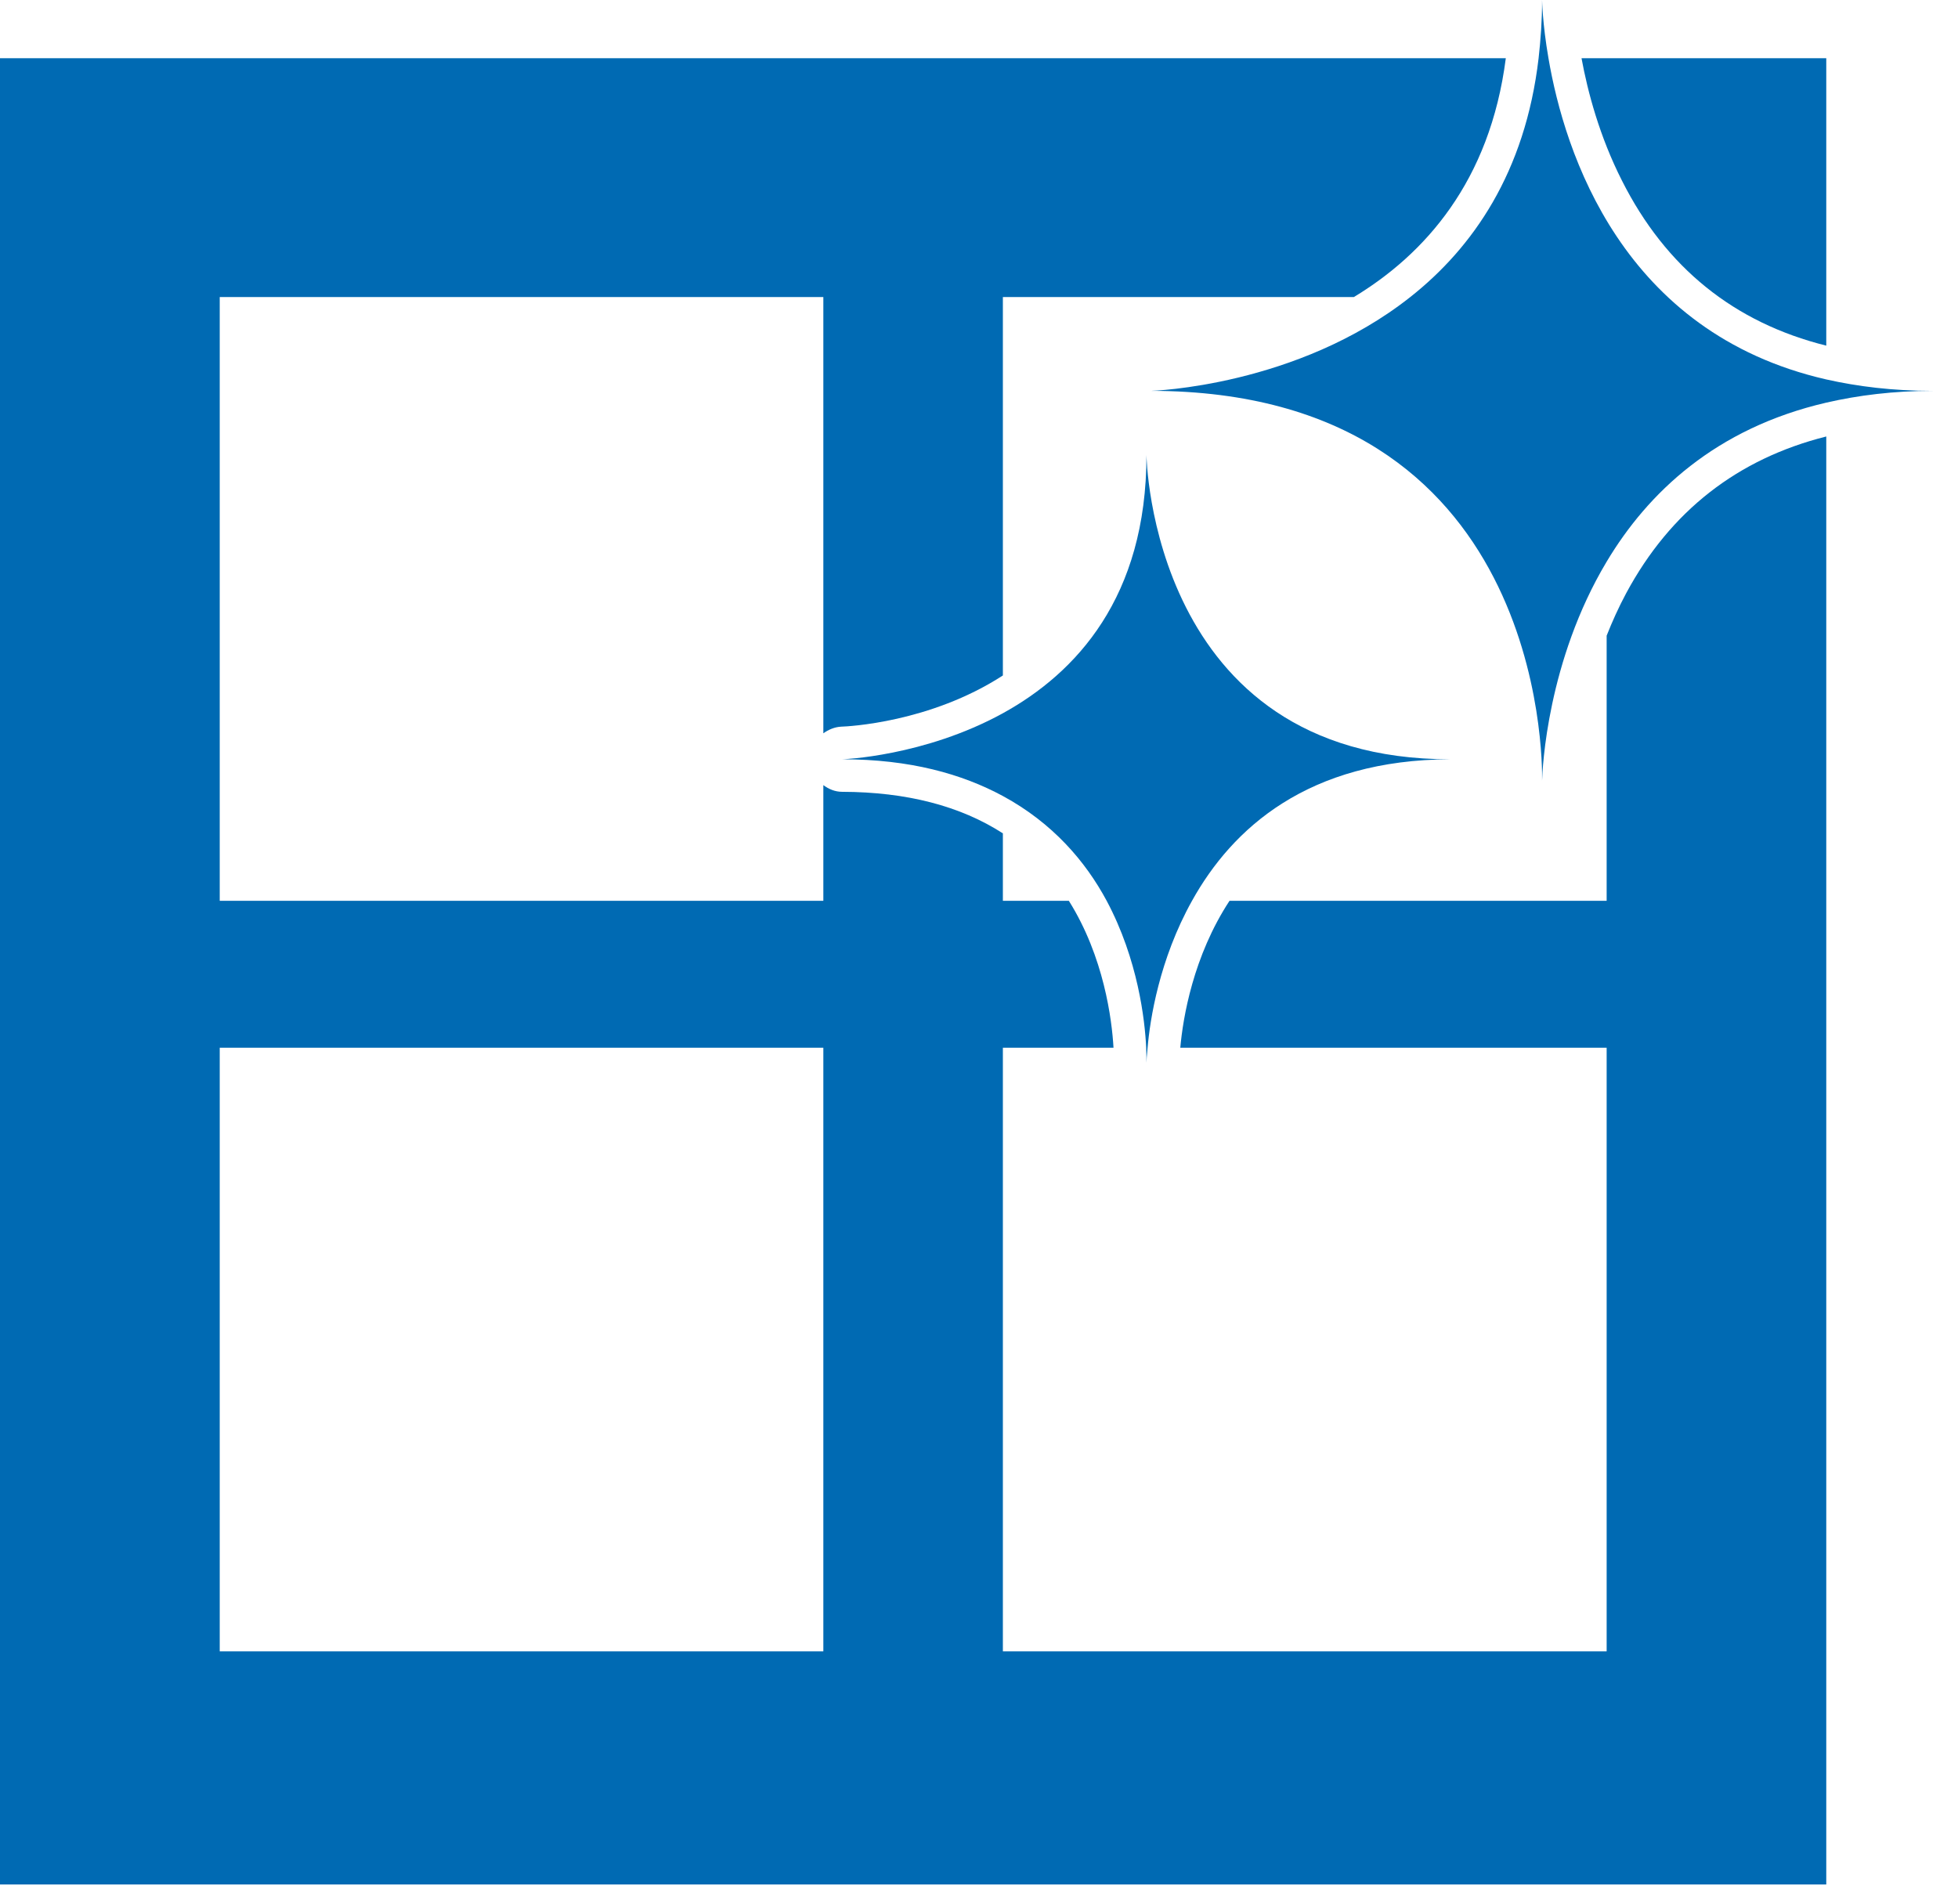 <?xml version="1.0" encoding="UTF-8"?> <svg xmlns:xlink="http://www.w3.org/1999/xlink" xmlns="http://www.w3.org/2000/svg" width="36px" height="35px" viewBox="0 0 36 35" version="1.1"><desc>Created with Lunacy</desc><g id="clean-window-glass"><path d="M4.5 5.285L4.5 0L0 0C0.114 0.621 0.331 1.438 0.744 2.252C1.55 3.852 2.809 4.863 4.5 5.285Z" transform="translate(29.078 1.07)" id="Fill-1" fill="#006AB3" stroke="none"></path><path d="M29.9 9.835C30.712 8.326 31.948 7.365 33.578 6.955L33.578 33.577L0 33.577L0 0L27.686 0C27.395 2.27 26.192 3.606 24.893 4.391L18.439 4.391L18.439 11.349C17.101 12.217 15.58 12.287 15.469 12.29C15.343 12.296 15.232 12.346 15.138 12.412L15.138 4.391L4.04 4.391L4.04 15.492L15.138 15.492L15.138 13.365C15.237 13.438 15.352 13.488 15.484 13.488C16.67 13.491 17.66 13.749 18.439 14.252L18.439 15.492L19.652 15.492C20.299 16.523 20.444 17.68 20.473 18.193L18.439 18.193L18.439 29.291L29.54 29.291L29.54 18.193L21.701 18.193C21.75 17.642 21.938 16.511 22.606 15.492L29.54 15.492L29.54 10.617C29.642 10.359 29.76 10.096 29.9 9.835ZM15.138 29.291L4.04 29.291L4.04 18.193L15.138 18.193L15.138 29.291Z" transform="translate(0 1.07)" id="Fill-2" fill="#006AB3" fill-rule="evenodd" stroke="none"></path><path d="M0 5.593C1.246 5.593 2.2 5.862 2.954 6.269C3.868 6.765 4.471 7.468 4.861 8.194C5.438 9.275 5.564 10.386 5.588 10.895C5.593 11.033 5.593 11.136 5.593 11.171C5.593 11.136 5.599 11.033 5.614 10.895C5.657 10.386 5.827 9.275 6.431 8.194C7.169 6.867 8.558 5.599 11.185 5.593L11.174 5.593C5.666 5.593 5.593 0 5.593 0C5.593 2.616 4.298 4.005 2.954 4.746C1.503 5.543 0 5.593 0 5.593Z" transform="translate(15.486 8.367)" id="Fill-3" fill="#006AB3" stroke="none"></path><path d="M12.41 6.976C8.657 6.117 7.599 2.804 7.303 1.069C7.192 0.427 7.186 0 7.186 0C7.186 0.378 7.16 0.729 7.122 1.069C6.876 3.175 5.909 4.556 4.763 5.461C2.678 7.11 0 7.186 0 7.186C7.204 7.198 7.192 13.94 7.186 14.353C7.192 14.135 7.28 12.152 8.373 10.327C9.129 9.062 10.374 7.875 12.41 7.403C12.996 7.268 13.646 7.186 14.373 7.186L14.355 7.186C13.634 7.186 12.993 7.107 12.41 6.976Z" transform="translate(21.167 0)" id="Fill-4" fill="#006AB3" stroke="none"></path></g></svg> 